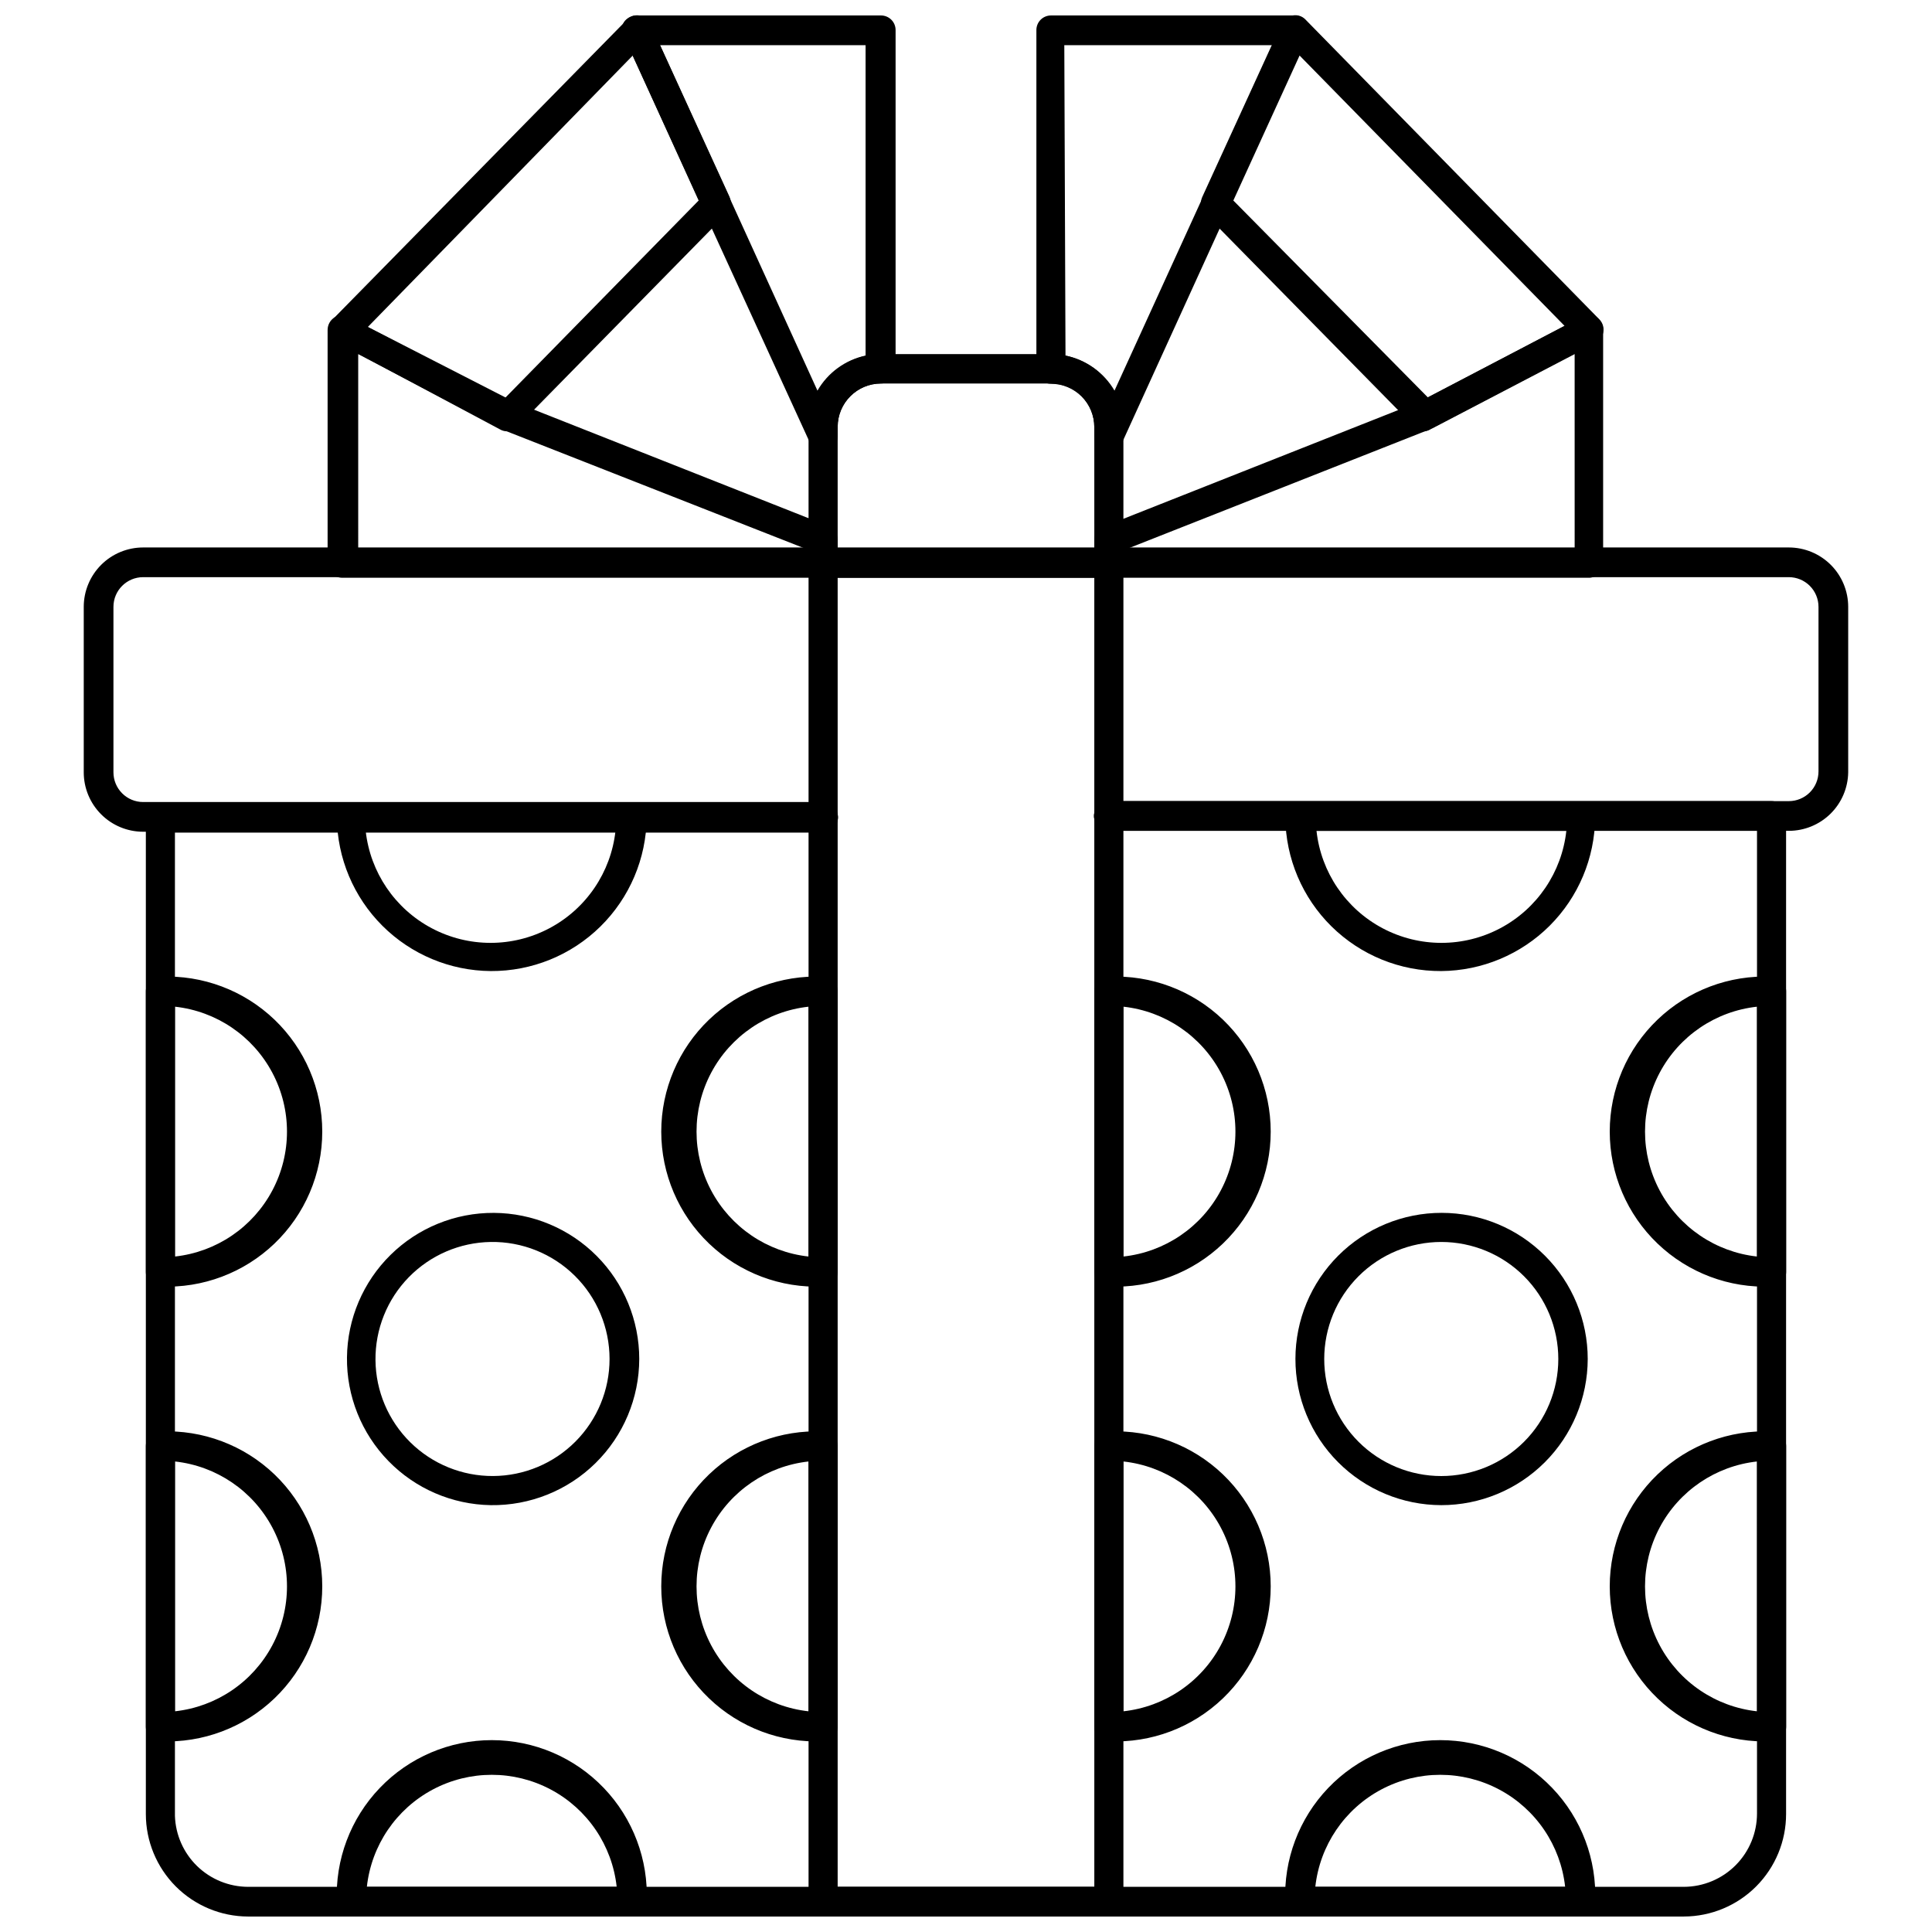 <?xml version="1.0" encoding="UTF-8"?>
<!-- Uploaded to: SVG Repo, www.svgrepo.com, Generator: SVG Repo Mixer Tools -->
<svg width="800px" height="800px" version="1.1" viewBox="144 144 512 512" xmlns="http://www.w3.org/2000/svg">
 <defs>
  <clipPath id="h">
   <path d="m418 148.09h73v115.91h-73z"/>
  </clipPath>
  <clipPath id="g">
   <path d="m462 148.09h107v110.91h-107z"/>
  </clipPath>
  <clipPath id="f">
   <path d="m308 148.09h74v115.91h-74z"/>
  </clipPath>
  <clipPath id="e">
   <path d="m231 148.09h107v110.91h-107z"/>
  </clipPath>
  <clipPath id="d">
   <path d="m182 356h436v295.9h-436z"/>
  </clipPath>
  <clipPath id="c">
   <path d="m358 289h84v362.9h-84z"/>
  </clipPath>
  <clipPath id="b">
   <path d="m484 605h83v46.902h-83z"/>
  </clipPath>
  <clipPath id="a">
   <path d="m233 605h83v46.902h-83z"/>
  </clipPath>
 </defs>
 <g clip-path="url(#h)">
  <path d="m437.86 263.5h-0.789c-1.789-0.371-3.07-1.949-3.07-3.777v-2.519c0-3.047-1.211-5.973-3.363-8.125-2.156-2.156-5.078-3.367-8.129-3.367-2.129 0-3.856-1.727-3.856-3.859v-89.898c0-1.02 0.406-2.004 1.129-2.727s1.703-1.129 2.727-1.129h64.629c1.34 0.004 2.586 0.684 3.309 1.812 0.629 1.152 0.629 2.547 0 3.699l-49.043 107.61c-0.625 1.395-2.016 2.293-3.543 2.281zm-11.492-25.27c5.453 1.105 10.18 4.484 12.988 9.289l41.801-91.551h-55.105z"/>
 </g>
 <g clip-path="url(#g)">
  <path d="m521.62 258.3c-1.043 0.016-2.043-0.414-2.754-1.18l-55.5-56.441c-1.113-1.184-1.422-2.914-0.785-4.41l21.016-45.895c0.523-1.238 1.66-2.106 2.992-2.281 1.242-0.234 2.519 0.18 3.387 1.102l77.855 79.43h-0.004c0.867 0.867 1.27 2.098 1.082 3.309-0.188 1.211-0.938 2.262-2.023 2.832l-43.453 22.75c-0.52 0.426-1.148 0.695-1.812 0.785zm-50.773-61.164 51.562 52.191 36.211-18.973-70.219-71.637z"/>
 </g>
 <path d="m565.31 297.11h-127.45c-1.039 0.004-2.031-0.414-2.758-1.156-0.723-0.738-1.121-1.742-1.102-2.777v-5.984c-0.035-1.602 0.941-3.055 2.441-3.621l83.758-33.141 42.98-22.434h0.004c1.18-0.633 2.598-0.633 3.777 0 1.18 0.719 1.898 2 1.887 3.383v61.719c0.094 2.07-1.473 3.848-3.539 4.012zm-122.09-7.871h118.08l-0.004-51.402-37.707 19.68z"/>
 <g clip-path="url(#f)">
  <path d="m362.13 263.5c-1.527 0.012-2.918-0.887-3.543-2.281l-49.277-107.61c-0.629-1.152-0.629-2.547 0-3.699 0.789-1.176 2.129-1.863 3.543-1.812h64.629c2.129 0 3.859 1.727 3.859 3.856v89.82c0 1.023-0.41 2.004-1.133 2.731-0.723 0.723-1.703 1.129-2.727 1.129-6.348 0-11.492 5.144-11.492 11.492v2.519c0.008 1.805-1.234 3.375-2.992 3.777zm-43.215-107.53 41.719 91.551c2.742-4.766 7.379-8.141 12.754-9.289v-82.262z"/>
 </g>
 <g clip-path="url(#e)">
  <path d="m278.38 258.3c-0.633 0.004-1.258-0.156-1.809-0.473l-43.375-23.141c-1.086-0.57-1.84-1.621-2.027-2.832-0.184-1.211 0.215-2.441 1.082-3.309l77.855-79.273c0.832-0.922 2.074-1.367 3.305-1.18 1.285 0.184 2.387 1.02 2.914 2.203l21.02 45.895h-0.004c0.637 1.496 0.328 3.227-0.785 4.41l-55.105 56.129v-0.004c-0.699 1-1.848 1.59-3.07 1.574zm-36.918-27.629 36.211 18.973 51.48-52.508-17.473-38.414z"/>
 </g>
 <path d="m362.13 297.11h-127.45c-1.039 0.004-2.031-0.414-2.758-1.156-0.727-0.738-1.121-1.742-1.102-2.777v-61.719c-0.008-1.379 0.711-2.664 1.891-3.383 1.18-0.629 2.598-0.629 3.777 0l43.613 22.355 83.445 32.984h-0.004c1.5 0.566 2.477 2.019 2.441 3.621v5.984c0.062 1.062-0.312 2.106-1.043 2.879-0.73 0.777-1.75 1.215-2.816 1.211zm-123.2-7.871h118.08l-80.137-31.488-37.945-19.914z"/>
 <path d="m437.86 297.11h-75.73c-2.129 0-3.856-1.727-3.856-3.856v-36.133c0-5.102 2.019-9.996 5.621-13.609 3.598-3.613 8.484-5.656 13.586-5.676h45.027c5.102 0.02 9.988 2.062 13.586 5.676 3.602 3.613 5.621 8.508 5.621 13.609v36.133c0 1.023-0.406 2.004-1.129 2.727-0.723 0.723-1.703 1.129-2.727 1.129zm-71.871-7.871h68.016l-0.004-32.117c0-3.047-1.211-5.973-3.363-8.125-2.156-2.156-5.078-3.367-8.129-3.367h-45.027c-6.348 0-11.492 5.144-11.492 11.492z"/>
 <path d="m618.05 364.18h-180.19c-2.176 0-3.938-1.762-3.938-3.934 0-2.176 1.762-3.938 3.938-3.938h180.19c2.086 0 4.09-0.828 5.566-2.305 1.477-1.477 2.305-3.481 2.305-5.566v-43.613c0-2.086-0.828-4.09-2.305-5.566-1.477-1.477-3.481-2.305-5.566-2.305h-436.11c-4.348 0-7.875 3.523-7.875 7.871v43.848c0 2.09 0.832 4.09 2.309 5.566 1.473 1.477 3.477 2.309 5.566 2.309h180.19c2.176 0 3.938 1.762 3.938 3.934 0 2.176-1.762 3.938-3.938 3.938h-180.19c-4.176 0-8.184-1.66-11.133-4.613-2.953-2.953-4.613-6.957-4.613-11.133v-43.848c0-4.176 1.66-8.18 4.613-11.133 2.949-2.949 6.957-4.609 11.133-4.609h436.11c4.176 0 8.18 1.66 11.133 4.609 2.953 2.953 4.609 6.957 4.609 11.133v43.848c-0.062 4.137-1.746 8.078-4.691 10.98-2.949 2.902-6.918 4.527-11.051 4.527z"/>
 <g clip-path="url(#d)">
  <path d="m590.27 651.9h-380.54c-7.188-0.02-14.074-2.891-19.152-7.981-5.074-5.094-7.926-11.988-7.926-19.176v-264.11c0-2.129 1.727-3.856 3.856-3.856h175.62c2.176 0 3.938 1.762 3.938 3.938 0 2.172-1.762 3.934-3.938 3.934h-171.77v260.57c0.164 5.031 2.273 9.805 5.883 13.316 3.613 3.508 8.445 5.477 13.48 5.496h380.54c5.144-0.02 10.066-2.078 13.699-5.723 3.629-3.644 5.664-8.578 5.664-13.723v-260.41h-171.77c-2.176 0-3.938-1.762-3.938-3.934 0-2.176 1.762-3.938 3.938-3.938h175.62c2.129 0 3.856 1.727 3.856 3.859v264.58c0 7.188-2.848 14.082-7.926 19.176-5.074 5.09-11.965 7.961-19.152 7.981z"/>
 </g>
 <g clip-path="url(#c)">
  <path d="m437.86 651.9h-75.73c-2.129 0-3.856-1.727-3.856-3.856v-354.79c-0.023-1.035 0.375-2.039 1.102-2.777 0.727-0.742 1.719-1.16 2.754-1.16h75.73c1.035 0 2.031 0.418 2.754 1.16 0.727 0.738 1.125 1.742 1.102 2.777v354.79c0 1.023-0.406 2.004-1.129 2.727-0.723 0.723-1.703 1.129-2.727 1.129zm-71.871-7.871h68.016l-0.004-346.92h-68.012z"/>
 </g>
 <path d="m613.49 484.94c-11.199 0.492-22.113-3.617-30.211-11.367-8.102-7.75-12.68-18.477-12.68-29.684 0-11.211 4.578-21.934 12.68-29.688 8.098-7.75 19.012-11.855 30.211-11.367 2.129 0 3.856 1.727 3.856 3.859v74.391c0 1.02-0.406 2.004-1.129 2.727s-1.703 1.129-2.727 1.129zm-3.856-74.156h-0.004c-10.973 1.199-20.637 7.758-25.805 17.512-5.168 9.75-5.168 21.434 0 31.184 5.168 9.754 14.832 16.312 25.805 17.512z"/>
 <path d="m613.49 605.46c-11.199 0.492-22.113-3.613-30.211-11.367-8.102-7.75-12.68-18.473-12.68-29.684s4.578-21.934 12.68-29.688c8.098-7.75 19.012-11.855 30.211-11.367 2.129 0 3.856 1.73 3.856 3.859v74.391c0 1.023-0.406 2.004-1.129 2.727s-1.703 1.129-2.727 1.129zm-3.856-74.156-0.004 0.004c-10.973 1.199-20.637 7.754-25.805 17.508s-5.168 21.434 0 31.188c5.168 9.75 14.832 16.309 25.805 17.508z"/>
 <path d="m437.86 484.94c-2.129 0-3.859-1.727-3.859-3.856v-74.391c0-2.133 1.73-3.859 3.859-3.859 11.199-0.488 22.113 3.617 30.211 11.367 8.098 7.754 12.68 18.477 12.68 29.688 0 11.207-4.582 21.934-12.68 29.684-8.098 7.75-19.012 11.859-30.211 11.367zm3.856-74.156v66.207c10.973-1.199 20.641-7.758 25.809-17.512 5.168-9.75 5.168-21.434 0-31.184-5.168-9.754-14.836-16.312-25.809-17.512z"/>
 <path d="m525.95 401.34c-10.871 0.062-21.324-4.184-29.07-11.812-7.746-7.629-12.152-18.016-12.258-28.887-0.02-1.035 0.379-2.035 1.102-2.777 0.727-0.738 1.719-1.156 2.758-1.156h74.391c1.035 0 2.031 0.418 2.754 1.156 0.727 0.742 1.125 1.742 1.102 2.777-0.102 10.777-4.434 21.082-12.059 28.695-7.629 7.609-17.941 11.922-28.719 12.004zm-33.062-37.156c1.199 10.973 7.758 20.641 17.512 25.809 9.75 5.168 21.434 5.168 31.184 0 9.754-5.168 16.312-14.836 17.512-25.809z"/>
 <path d="m525.95 542.88c-10.266-0.02-20.105-4.117-27.352-11.391-7.25-7.269-11.312-17.125-11.297-27.391 0.012-10.27 4.102-20.109 11.371-27.363 7.266-7.254 17.117-11.324 27.383-11.316 10.27 0.008 20.113 4.09 27.371 11.355 7.258 7.262 11.336 17.109 11.336 27.375-0.023 10.281-4.121 20.133-11.395 27.391-7.277 7.262-17.137 11.34-27.418 11.34zm0-69.746c-8.223 0-16.113 3.269-21.93 9.086-5.816 5.816-9.086 13.703-9.086 21.93 0 8.227 3.269 16.117 9.086 21.934 5.816 5.816 13.707 9.082 21.93 9.082 8.227 0 16.117-3.266 21.934-9.082 5.816-5.816 9.082-13.707 9.082-21.934 0-8.227-3.266-16.113-9.082-21.93-5.816-5.816-13.707-9.086-21.934-9.086z"/>
 <g clip-path="url(#b)">
  <path d="m562.87 651.9h-74.391c-2.129 0-3.859-1.727-3.859-3.856-0.488-11.199 3.617-22.113 11.367-30.211 7.754-8.102 18.477-12.68 29.688-12.68 11.211 0 21.934 4.578 29.684 12.68 7.754 8.098 11.859 19.012 11.367 30.211 0 1.023-0.406 2.004-1.129 2.727-0.723 0.723-1.703 1.129-2.727 1.129zm-70.297-7.871h66.203c-1.199-10.973-7.758-20.637-17.508-25.809-9.754-5.168-21.434-5.168-31.188 0-9.754 5.172-16.309 14.836-17.508 25.809z"/>
 </g>
 <path d="m437.86 605.46c-2.129 0-3.859-1.727-3.859-3.856v-74.391c0-2.129 1.73-3.859 3.859-3.859 11.199-0.488 22.113 3.617 30.211 11.367 8.098 7.754 12.68 18.477 12.68 29.688s-4.582 21.934-12.68 29.684c-8.098 7.754-19.012 11.859-30.211 11.367zm3.856-74.156v66.207c10.973-1.199 20.641-7.758 25.809-17.508 5.168-9.754 5.168-21.434 0-31.188-5.168-9.754-14.836-16.309-25.809-17.508z"/>
 <path d="m362.13 484.94c-11.199 0.492-22.113-3.617-30.211-11.367s-12.68-18.477-12.68-29.684c0-11.211 4.582-21.934 12.68-29.688 8.098-7.75 19.012-11.855 30.211-11.367 2.133 0 3.859 1.727 3.859 3.859v74.391c0 1.02-0.406 2.004-1.129 2.727-0.727 0.723-1.707 1.129-2.731 1.129zm-3.856-74.156c-10.973 1.199-20.641 7.758-25.809 17.512-5.168 9.75-5.168 21.434 0 31.184 5.168 9.754 14.836 16.312 25.809 17.512z"/>
 <path d="m362.13 605.46c-11.199 0.492-22.113-3.613-30.211-11.367-8.098-7.75-12.68-18.473-12.68-29.684s4.582-21.934 12.68-29.688c8.098-7.75 19.012-11.855 30.211-11.367 2.133 0 3.859 1.73 3.859 3.859v74.391c0 1.023-0.406 2.004-1.129 2.727-0.727 0.723-1.707 1.129-2.731 1.129zm-3.856-74.156v0.004c-10.973 1.199-20.641 7.754-25.809 17.508s-5.168 21.434 0 31.188c5.168 9.75 14.836 16.309 25.809 17.508z"/>
 <path d="m186.51 484.94c-2.129 0-3.856-1.727-3.856-3.856v-74.391c0-2.133 1.727-3.859 3.856-3.859 11.199-0.488 22.113 3.617 30.215 11.367 8.098 7.754 12.676 18.477 12.676 29.688 0 11.207-4.578 21.934-12.676 29.684-8.102 7.75-19.016 11.859-30.215 11.367zm3.856-74.156v66.203l0.004 0.004c10.973-1.199 20.637-7.758 25.805-17.512 5.172-9.75 5.172-21.434 0-31.184-5.168-9.754-14.832-16.312-25.805-17.512z"/>
 <path d="m274.05 401.34c-10.777-0.082-21.09-4.394-28.715-12.004-7.629-7.613-11.961-17.918-12.062-28.695-0.023-1.035 0.375-2.035 1.102-2.777 0.727-0.738 1.719-1.156 2.754-1.156h74.391c1.039 0 2.031 0.418 2.758 1.156 0.727 0.742 1.121 1.742 1.102 2.777-0.105 10.871-4.512 21.258-12.258 28.887-7.746 7.629-18.199 11.875-29.07 11.812zm-33.141-37.156c1.195 10.973 7.754 20.641 17.508 25.809 9.754 5.168 21.434 5.168 31.188 0 9.75-5.168 16.309-14.836 17.508-25.809z"/>
 <path d="m274.05 542.88c-10.234-0.164-19.988-4.375-27.125-11.711-7.141-7.336-11.086-17.195-10.973-27.434 0.109-10.234 4.266-20.008 11.562-27.188 7.297-7.18 17.137-11.176 27.371-11.121 10.234 0.055 20.031 4.156 27.25 11.414 7.219 7.254 11.273 17.074 11.273 27.309-0.02 10.375-4.195 20.312-11.59 27.59-7.394 7.277-17.395 11.289-27.77 11.141zm0-69.746c-8.199 0.125-16.012 3.492-21.734 9.359-5.727 5.871-8.891 13.77-8.809 21.969 0.082 8.195 3.41 16.027 9.25 21.781 5.84 5.754 13.723 8.961 21.918 8.918 8.199-0.039 16.047-3.324 21.832-9.137 5.781-5.812 9.031-13.676 9.031-21.875 0-8.309-3.332-16.27-9.25-22.098-5.922-5.832-13.93-9.043-22.238-8.918z"/>
 <g clip-path="url(#a)">
  <path d="m311.52 651.9h-74.391c-2.129 0-3.856-1.727-3.856-3.856-0.492-11.199 3.617-22.113 11.367-30.211 7.75-8.102 18.477-12.68 29.684-12.68 11.211 0 21.934 4.578 29.688 12.68 7.75 8.098 11.855 19.012 11.367 30.211 0 1.023-0.406 2.004-1.129 2.727-0.727 0.723-1.707 1.129-2.731 1.129zm-70.297-7.871h66.203c-1.195-10.973-7.754-20.637-17.508-25.809-9.754-5.168-21.434-5.168-31.184 0-9.754 5.172-16.312 14.836-17.512 25.809z"/>
 </g>
 <path d="m186.51 605.46c-2.129 0-3.856-1.727-3.856-3.856v-74.391c0-2.129 1.727-3.859 3.856-3.859 11.199-0.488 22.113 3.617 30.215 11.367 8.098 7.754 12.676 18.477 12.676 29.688s-4.578 21.934-12.676 29.684c-8.102 7.754-19.016 11.859-30.215 11.367zm3.856-74.156v66.203l0.004 0.004c10.973-1.199 20.637-7.758 25.805-17.508 5.172-9.754 5.172-21.434 0-31.188-5.168-9.754-14.832-16.309-25.805-17.508z"/>
</svg>